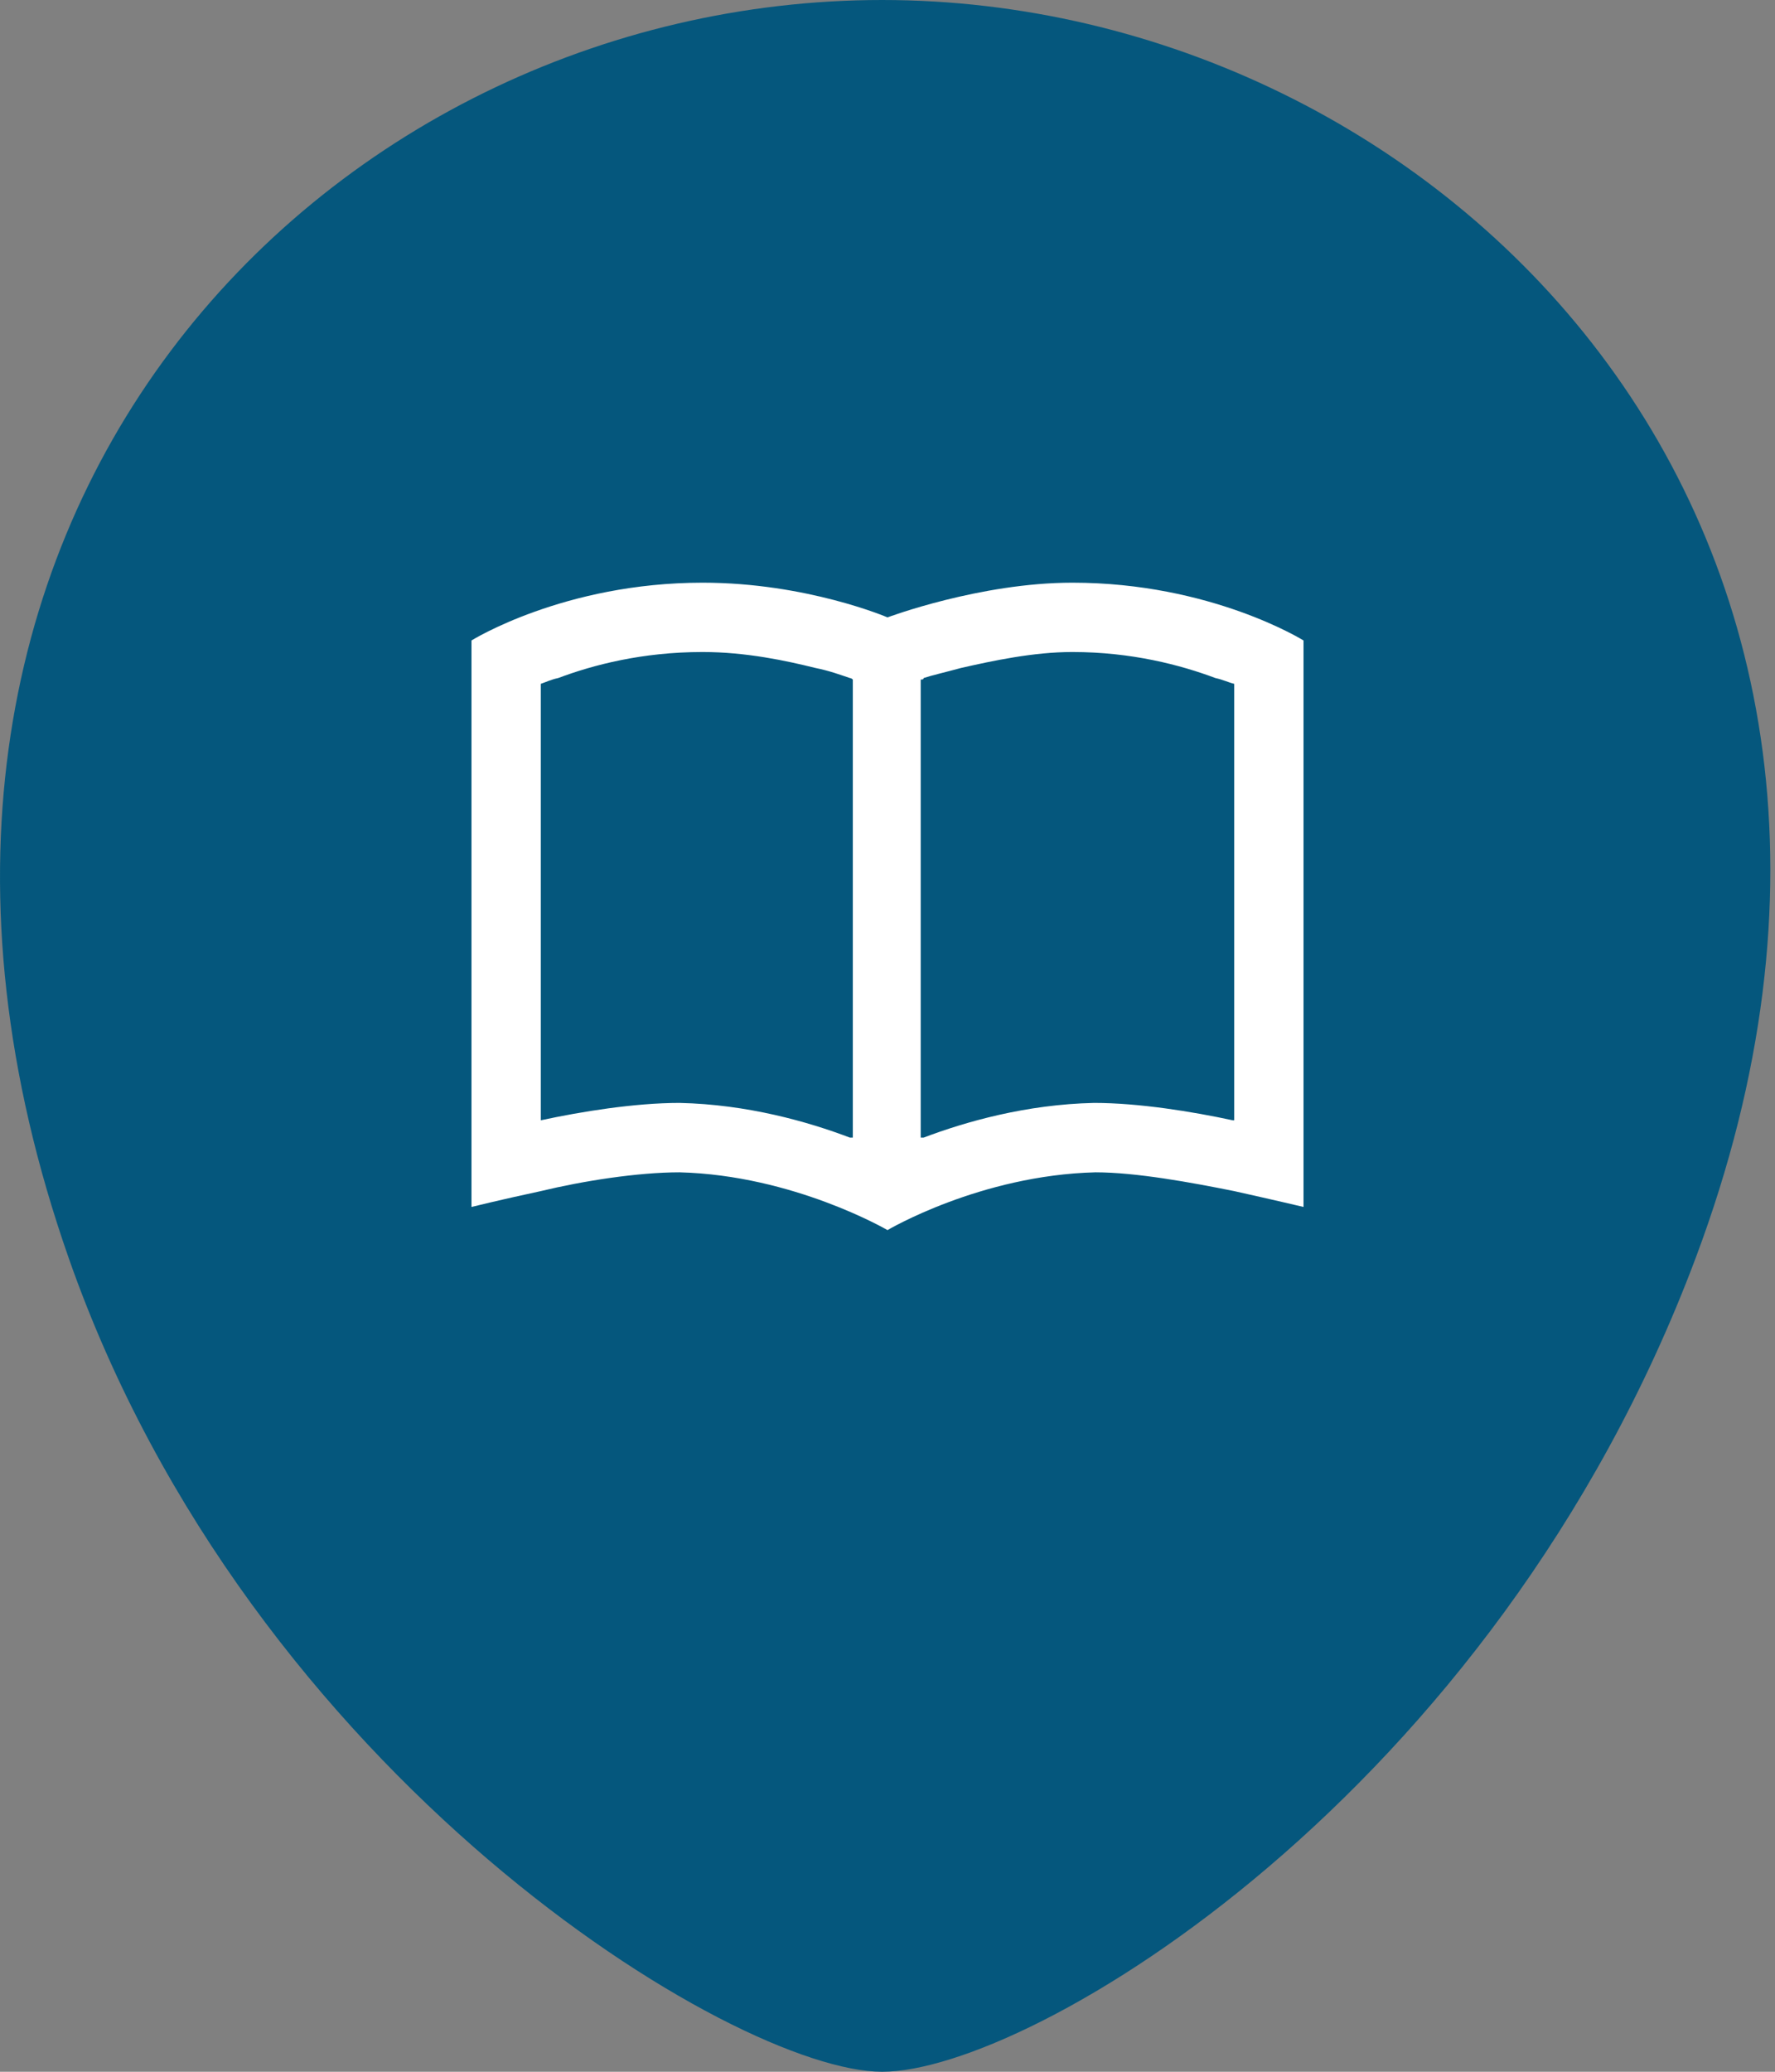 <svg width="24" height="28" viewBox="0 0 24 28" fill="none" xmlns="http://www.w3.org/2000/svg">
<rect x="0" y="0" width="24" height="28" fill="#808080" stroke="none"/>
<path d="M0.928 17C3.384 24.016 9.928 28 11.928 28C13.928 28 20.197 24.281 22.928 17C26.648 7.08 19.428 0 11.928 0C4.428 0 -2.572 7 0.928 17Z" fill="#05577D"/>
<path d="M12 16.625C12 16.625 10.73 15.883 9.188 15.844C8.621 15.844 7.879 15.961 7.312 16.098C6.766 16.215 6.375 16.312 6.375 16.312V15.355V8.656C6.375 8.656 7.625 7.875 9.5 7.875C10.906 7.875 12 8.344 12 8.344C12 8.344 13.25 7.875 14.5 7.875C16.375 7.875 17.625 8.656 17.625 8.656V15.355V16.312C17.625 16.312 17.215 16.215 16.688 16.098C16.102 15.98 15.359 15.844 14.812 15.844C13.25 15.883 12 16.625 12 16.625ZM16.688 15.141V9.242C16.609 9.223 16.531 9.184 16.434 9.164C15.965 8.988 15.301 8.812 14.5 8.812C13.973 8.812 13.426 8.93 12.996 9.027C12.781 9.086 12.605 9.125 12.488 9.164C12.488 9.184 12.469 9.184 12.449 9.184V15.375C12.469 15.375 12.469 15.375 12.488 15.375C13.055 15.16 13.875 14.926 14.793 14.906C15.398 14.906 16.121 15.023 16.668 15.141H16.688ZM11.531 15.375V9.184C11.512 9.164 11.492 9.164 11.492 9.164C11.375 9.125 11.219 9.066 11.023 9.027C10.633 8.93 10.086 8.812 9.5 8.812C8.68 8.812 8.016 8.988 7.547 9.164C7.449 9.184 7.371 9.223 7.312 9.242V15.141C7.859 15.023 8.582 14.906 9.188 14.906C10.105 14.926 10.926 15.16 11.492 15.375C11.512 15.375 11.512 15.375 11.531 15.375Z" fill="white"/>
</svg>
